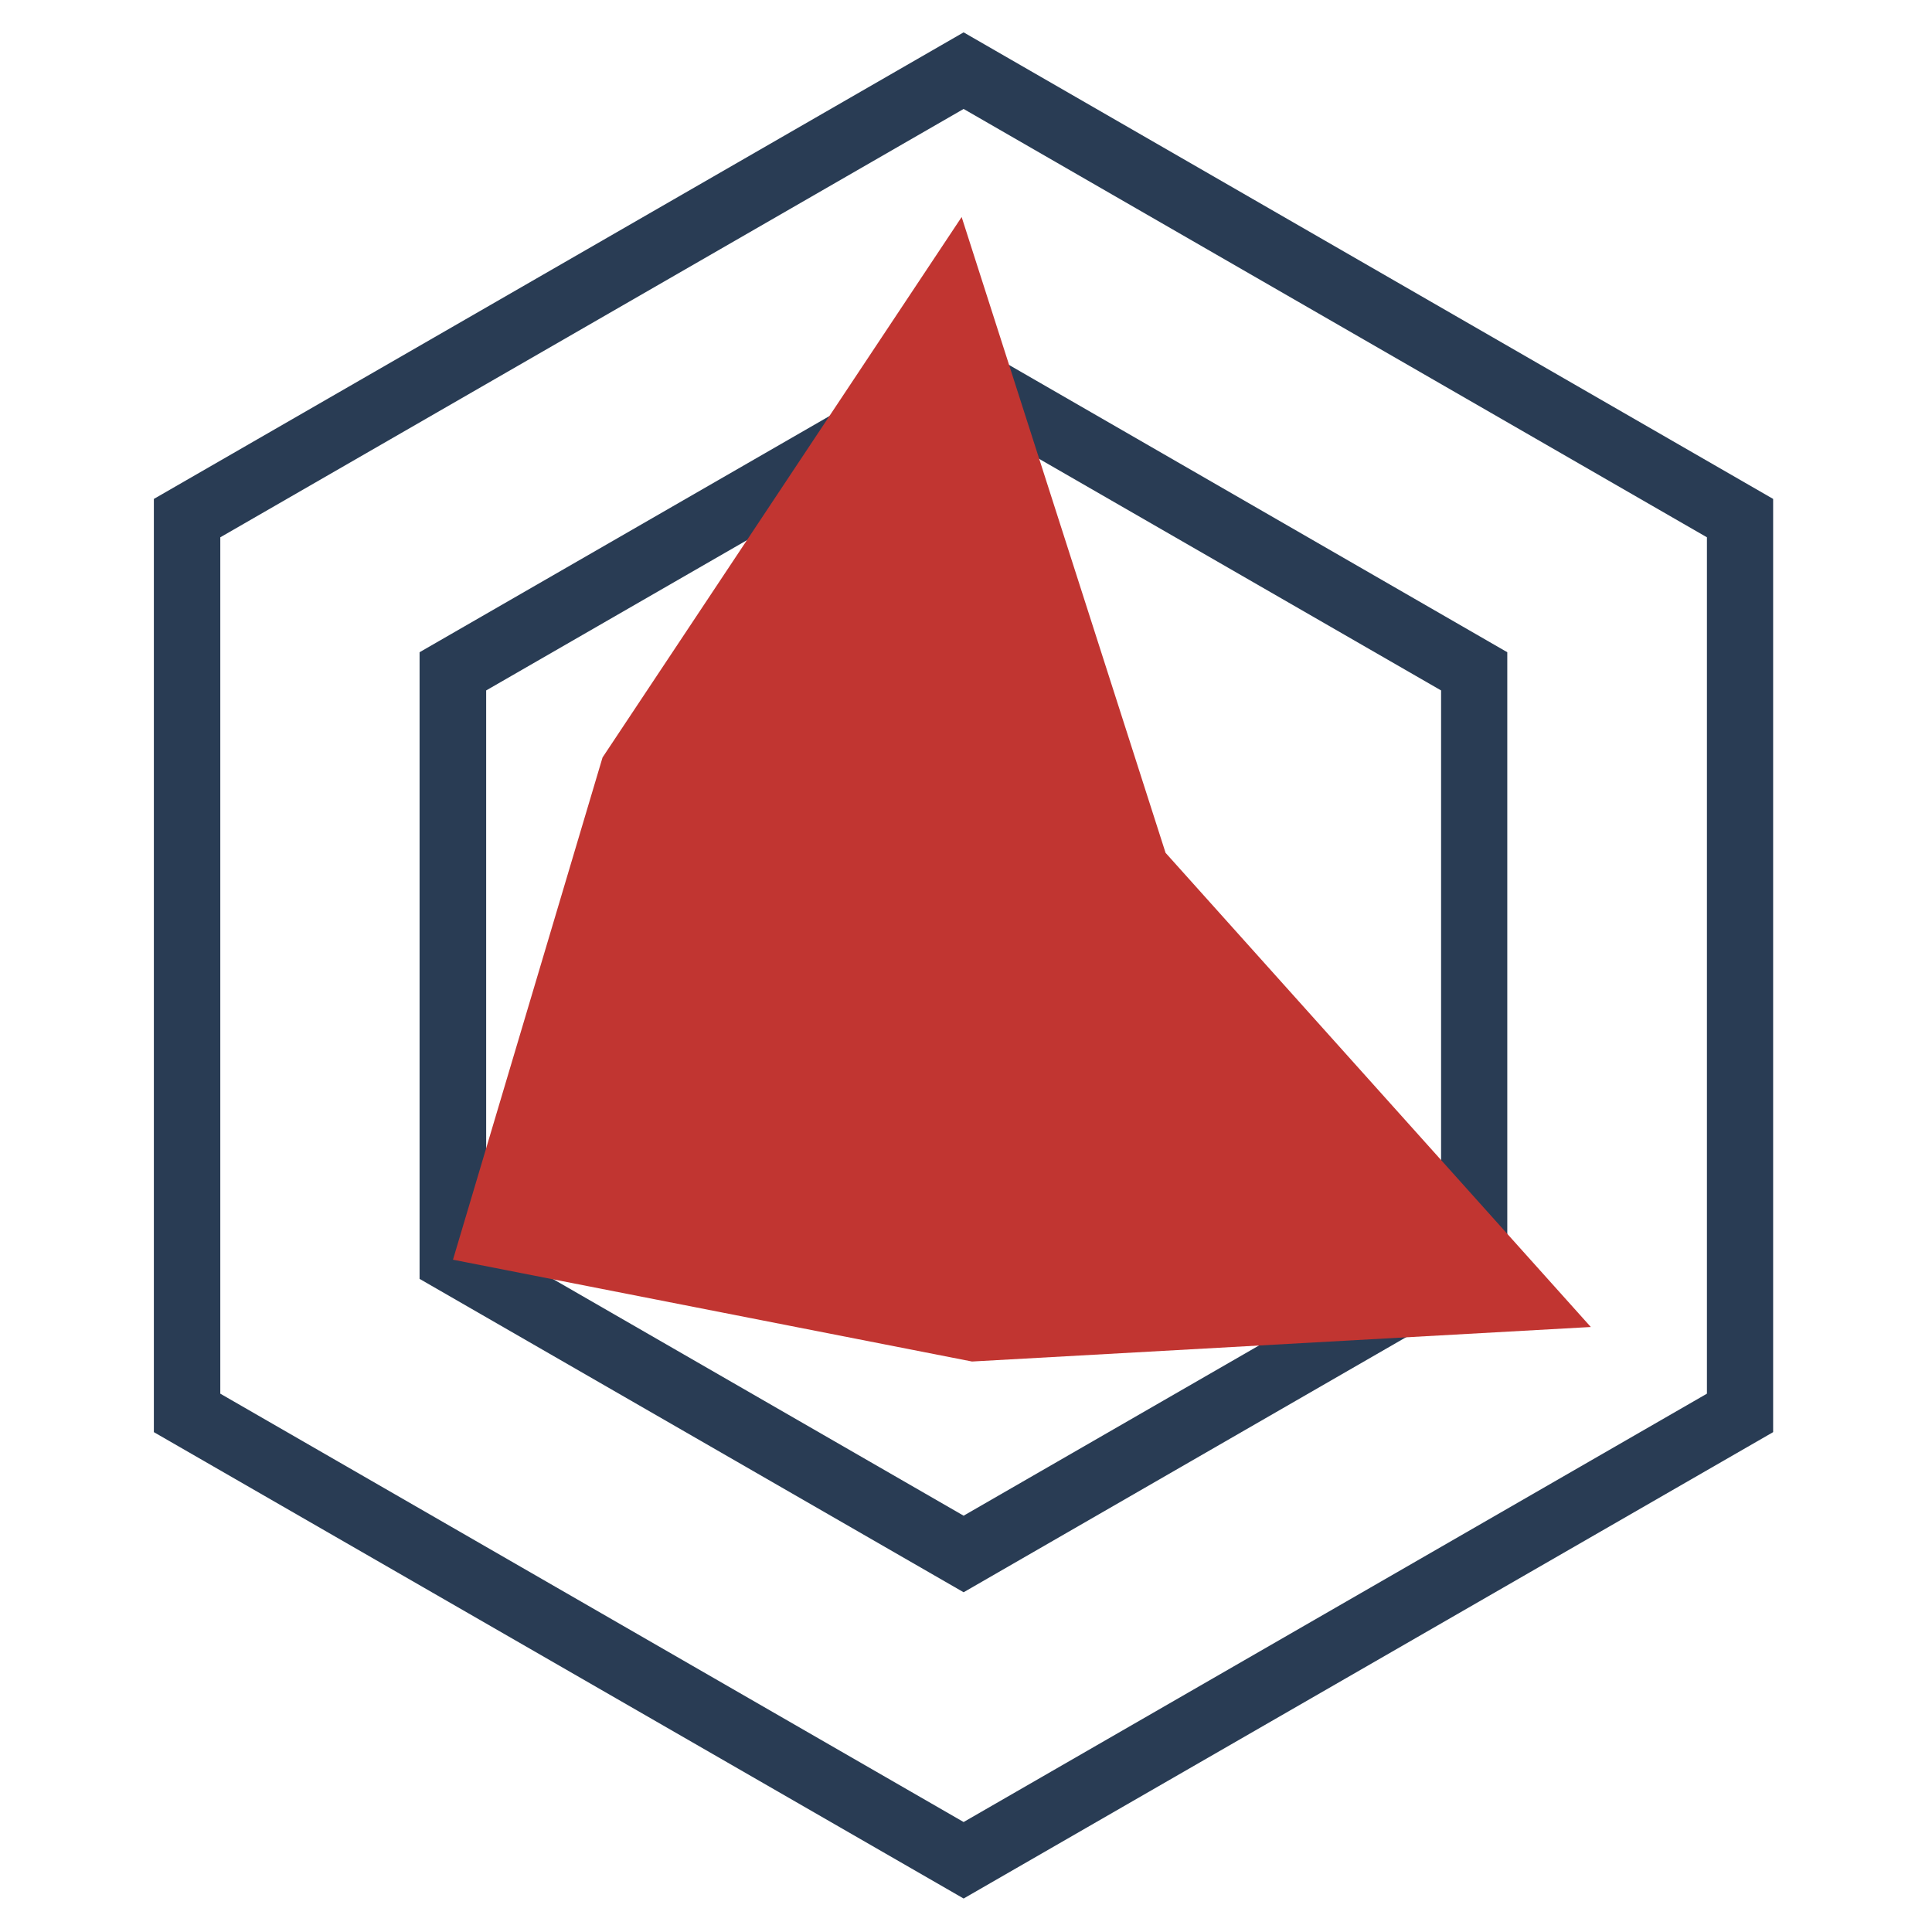 <?xml version="1.0" encoding="utf-8"?>
<!-- Generator: Adobe Illustrator 16.0.4, SVG Export Plug-In . SVG Version: 6.00 Build 0)  -->
<!DOCTYPE svg PUBLIC "-//W3C//DTD SVG 1.1//EN" "http://www.w3.org/Graphics/SVG/1.1/DTD/svg11.dtd">
<svg version="1.1" id="图层_1" xmlns="http://www.w3.org/2000/svg" xmlns:xlink="http://www.w3.org/1999/xlink" x="0px" y="0px"
	 width="600px" height="600px" viewBox="0 0 600 600" enable-background="new 0 0 600 600" xml:space="preserve">
<line fill="none" x1="299.224" y1="21.935" x2="299.224" y2="577.714"/>
<line fill="none" x1="58.107" y1="438.792" x2="540.34" y2="160.856"/>
<line fill="none" x1="58.107" y1="160.856" x2="540.34" y2="438.792"/>
<g>
	<path fill="#293C54" d="M299.26,589.601L47.783,444.765v-289.82L299.26,10.048l251.404,144.896v289.82L299.26,589.601z
		 M68.416,432.817L299.26,565.847l230.842-133.029V166.864L299.26,33.835L68.416,166.864V432.817z"/>
	<path fill="#293C54" d="M299.26,494.491l-168.957-97.326V202.554l168.957-97.348l168.841,97.348v194.611L299.26,494.491z
		 M150.982,385.263l148.277,85.449l148.283-85.449V214.421L299.26,128.987l-148.277,85.434V385.263z"/>
</g>
<polygon fill="#C13531" points="298.649,67.397 187.126,235.235 140.675,391.21 301.868,422.831 494.045,412.112 361.977,264.853 
	"/>
</svg>
